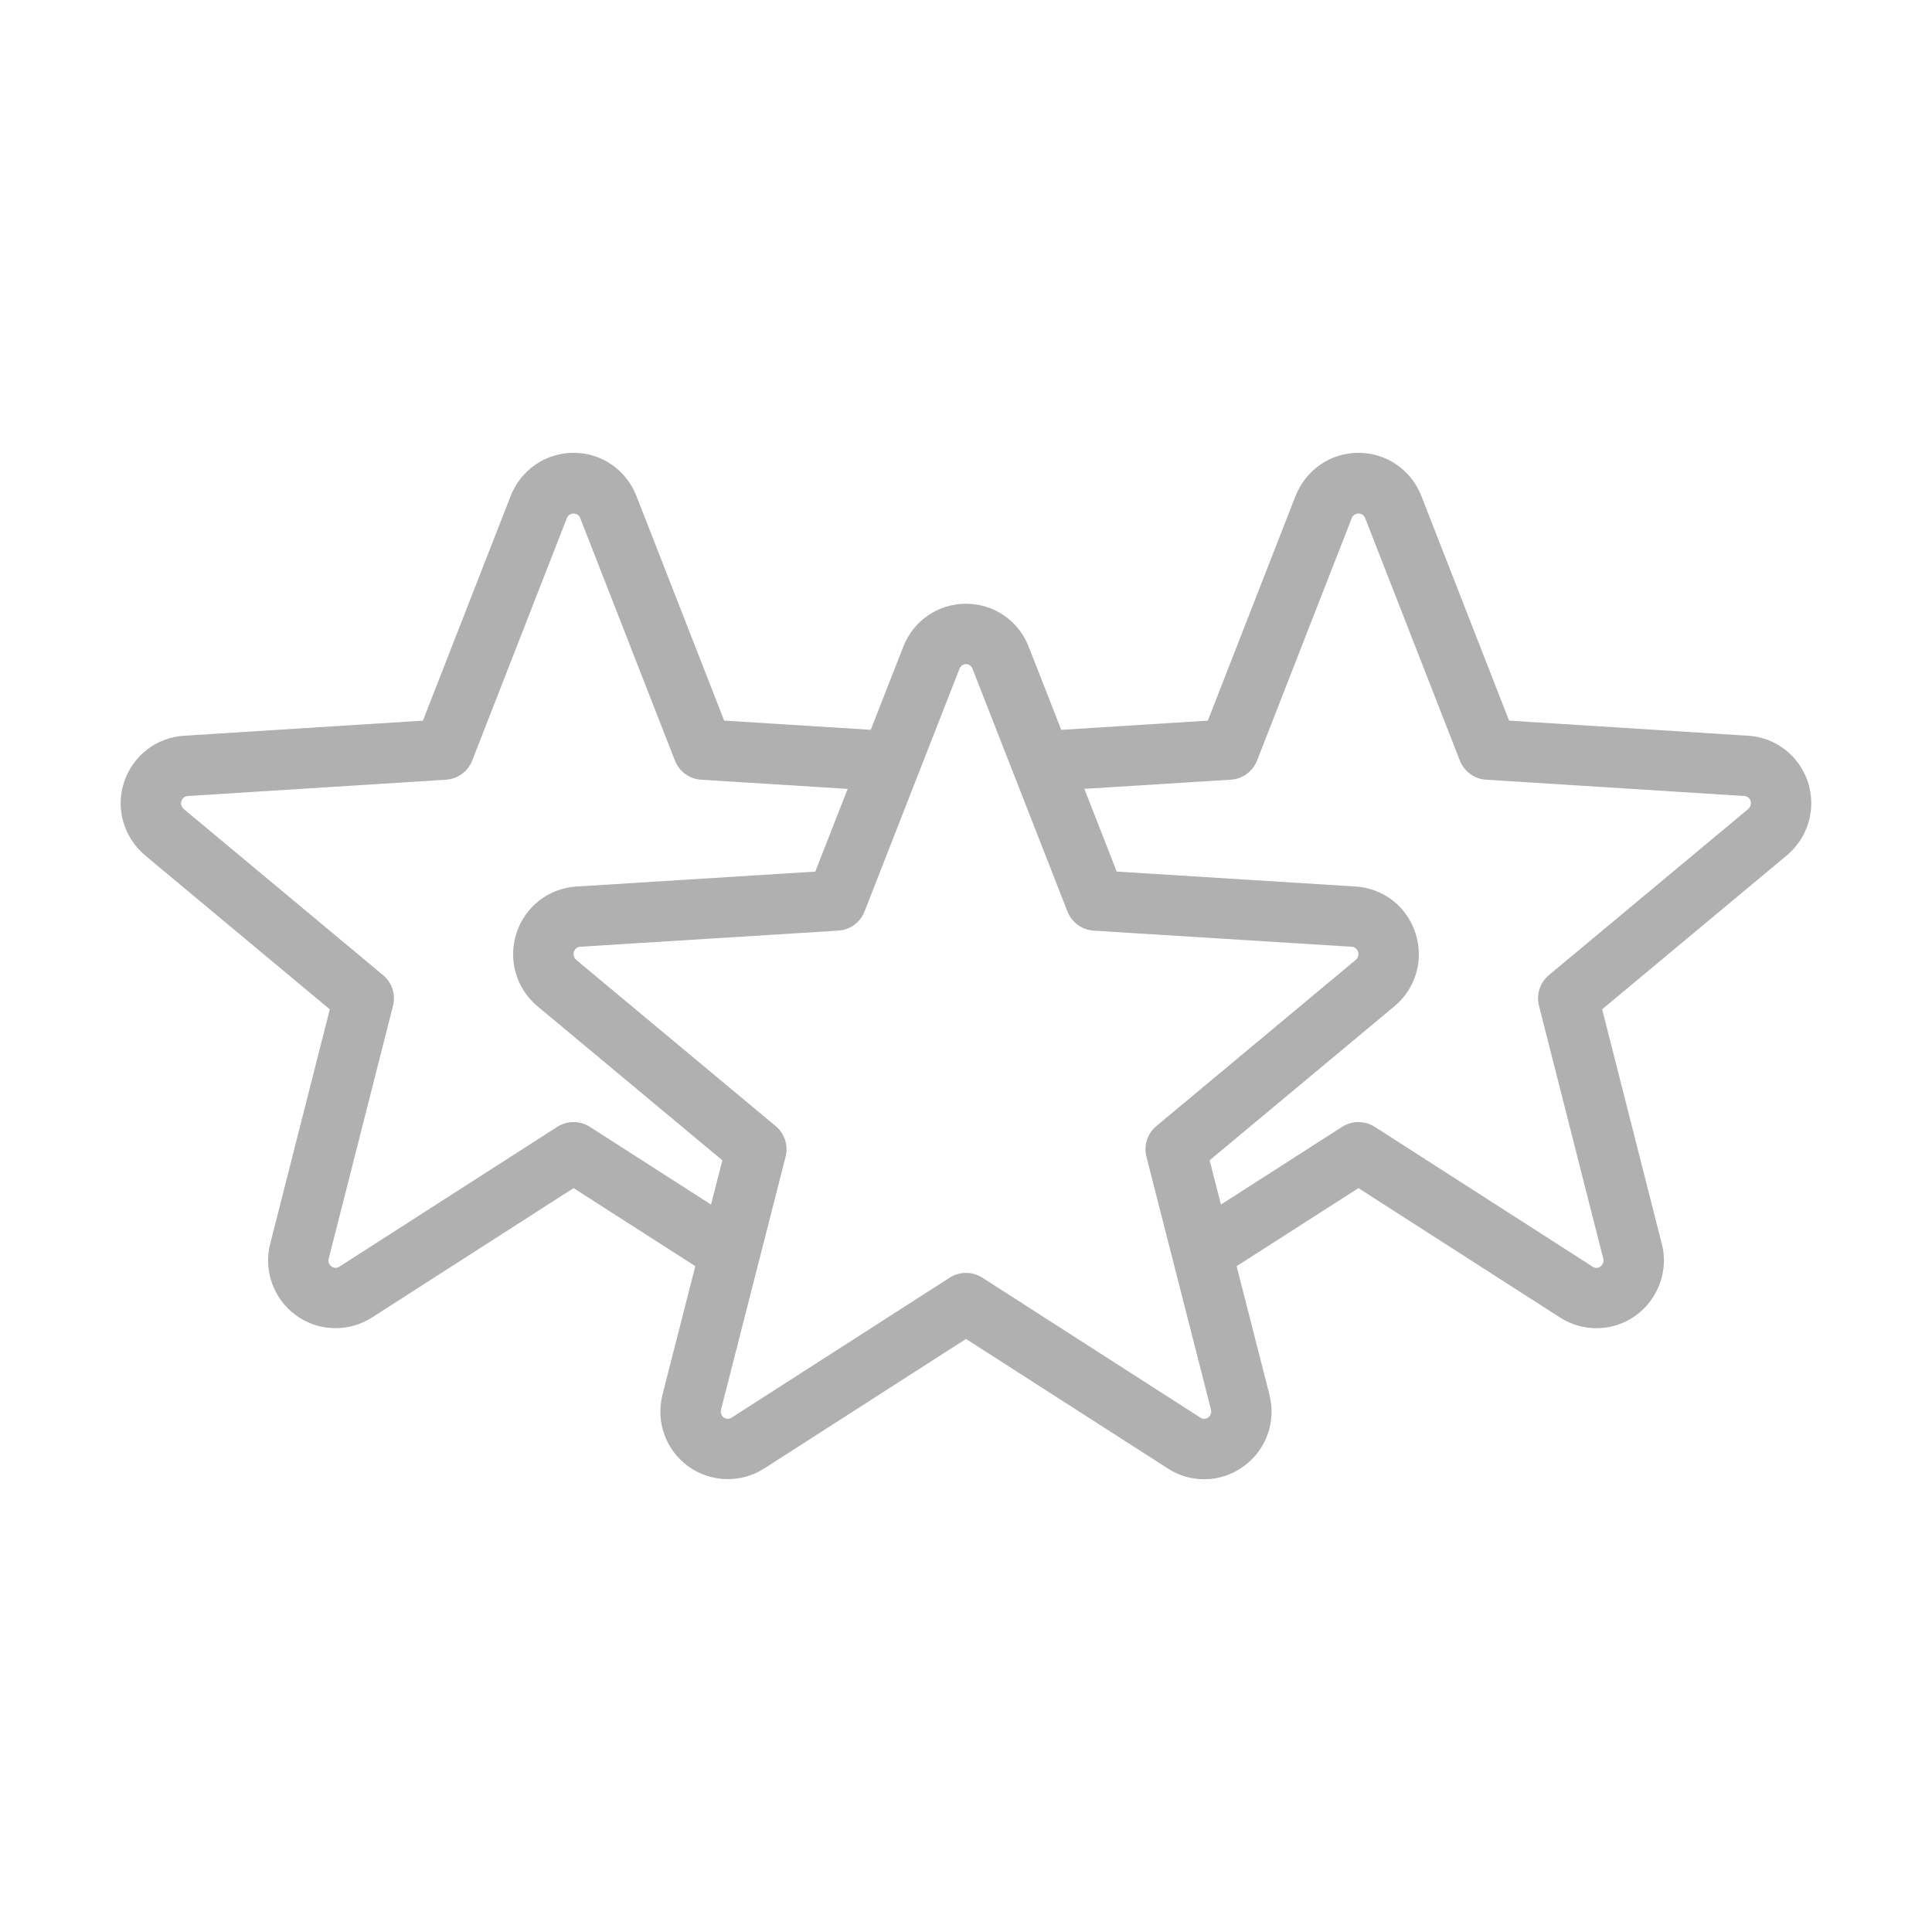 <?xml version="1.0" encoding="UTF-8" standalone="no"?><svg xmlns="http://www.w3.org/2000/svg" xmlns:xlink="http://www.w3.org/1999/xlink" fill="#b0b0b0" height="64" viewBox="0 0 64 64" width="64"><path d="m59.889 25.904c-.292-.877-1.074-1.479-1.985-1.532l-7.914-.5-2.909-7.451c-.344-.863-1.16-1.421-2.081-1.421s-1.737.558-2.082 1.426l-2.907 7.446-4.856.305-1.077-2.752c-.338-.866-1.153-1.425-2.078-1.425s-1.74.559-2.078 1.424l-1.077 2.752-4.856-.305-2.91-7.45c-.341-.863-1.158-1.421-2.079-1.421s-1.738.558-2.082 1.426l-2.908 7.446-7.908.5c-.917.054-1.698.655-1.993 1.538-.286.875-.013 1.826.701 2.429l6.115 5.097-1.972 7.759c-.233.878.108 1.831.837 2.365.386.29.853.437 1.322.437.414 0 .831-.114 1.198-.345l6.69-4.294 4.033 2.585-1.087 4.256c-.228.896.105 1.827.847 2.37.737.541 1.749.573 2.518.079l6.689-4.294 6.688 4.293c.37.238.787.356 1.203.356.461 0 .92-.146 1.313-.434.744-.545 1.076-1.476.847-2.371l-1.086-4.254 4.035-2.586 6.698 4.299c.363.229.778.341 1.19.341.467 0 .931-.146 1.313-.432.738-.541 1.078-1.495.848-2.362l-1.975-7.77 6.12-5.101c.708-.596.982-1.547.695-2.429zm-40.349 11.424c-.329-.211-.75-.21-1.08 0l-7.222 4.635c-.08.051-.179.049-.258-.01-.08-.059-.118-.157-.091-.256l2.13-8.38c.095-.373-.033-.768-.329-1.014l-6.594-5.496c-.083-.07-.117-.178-.087-.27.033-.098.113-.163.214-.168l8.55-.54c.388-.024.727-.272.869-.634l3.138-8.036c.078-.198.363-.194.438-.004l3.14 8.04c.142.362.48.61.869.634l4.853.304-1.072 2.74-7.916.495c-.922.058-1.701.667-1.985 1.549-.282.878-.008 1.828.699 2.418l6.122 5.102-.374 1.466zm20.482 9.628c-.076.057-.175.058-.253.008l-7.229-4.64c-.329-.211-.751-.211-1.08 0l-7.23 4.641c-.078.05-.178.046-.254-.009-.08-.058-.116-.164-.091-.263l2.139-8.374c.096-.374-.032-.769-.329-1.016l-6.606-5.505c-.077-.064-.107-.173-.076-.271.03-.094.111-.159.206-.165l8.551-.534c.388-.024.727-.271.869-.634l3.146-8.043s0 0 0-.001c.036-.091.121-.15.215-.15.095 0 .179.059.215.152l3.146 8.043c.142.362.481.609.869.634l8.551.534c.095.006.175.07.206.167.031.098.002.202-.077.268l-6.605 5.505c-.296.247-.424.642-.328 1.016l2.138 8.375c.025.098-.012.203-.093.262zm17.887-20.154-6.6 5.5c-.296.247-.424.641-.328 1.014l2.132 8.391c.023.089-.014.188-.103.253-.071.052-.169.053-.24.008l-7.23-4.64c-.328-.211-.75-.211-1.08 0l-4.015 2.574-.374-1.466 6.12-5.101c.71-.59.984-1.541.7-2.417-.282-.884-1.061-1.493-1.984-1.551l-7.914-.495-1.072-2.74 4.852-.304c.389-.024.728-.272.869-.634l3.138-8.035c.078-.198.365-.193.439-.005l3.14 8.04c.142.362.48.61.868.634l8.555.541c.096.005.179.071.208.161.031.097-.002.205-.081.272z"/></svg>